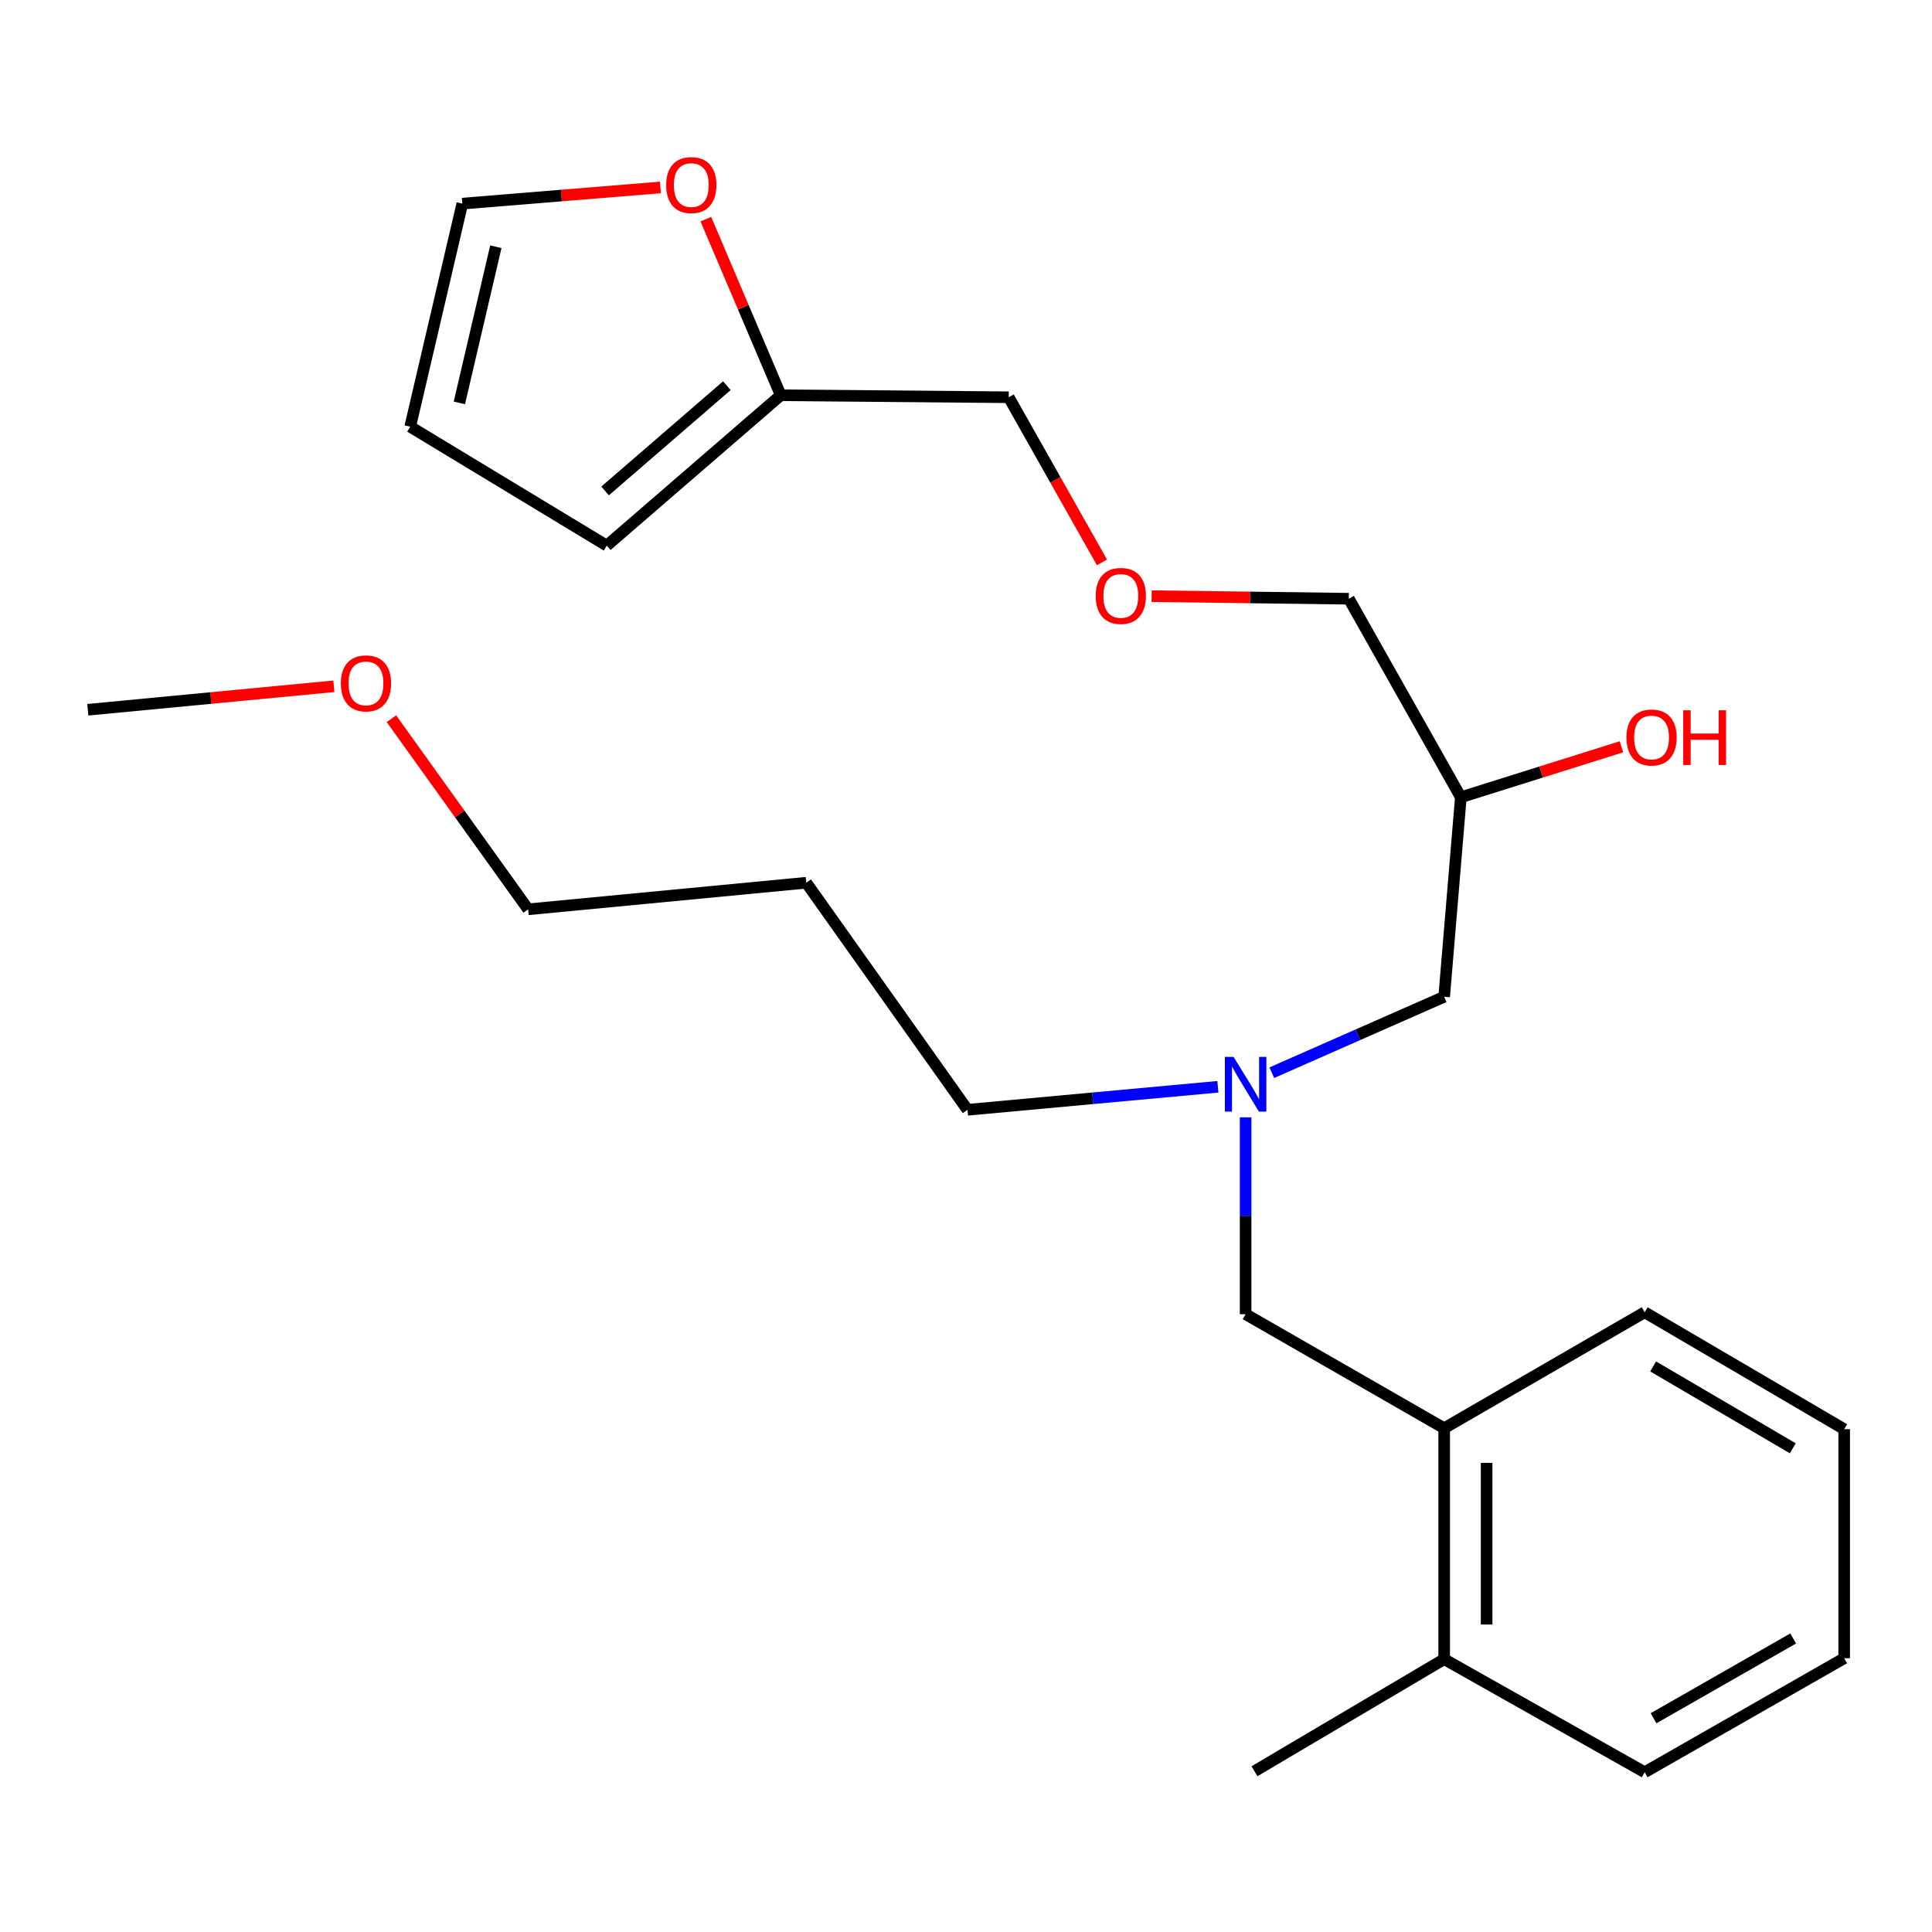 <?xml version='1.0' encoding='iso-8859-1'?>
<svg version='1.1' baseProfile='full'
              xmlns='http://www.w3.org/2000/svg'
                      xmlns:rdkit='http://www.rdkit.org/xml'
                      xmlns:xlink='http://www.w3.org/1999/xlink'
                  xml:space='preserve'
width='1000px' height='1000px' viewBox='0 0 1000 1000'>
<!-- END OF HEADER -->
<rect style='opacity:1.0;fill:#FFFFFF;stroke:none' width='1000' height='1000' x='0' y='0'> </rect>
<path class='bond-2' d='M 747.498,739.246 L 644.731,680.225' style='fill:none;fill-rule:evenodd;stroke:#000000;stroke-width:6px;stroke-linecap:butt;stroke-linejoin:miter;stroke-opacity:1' />
<path class='bond-7' d='M 747.498,739.246 L 747.498,858.776' style='fill:none;fill-rule:evenodd;stroke:#000000;stroke-width:6px;stroke-linecap:butt;stroke-linejoin:miter;stroke-opacity:1' />
<path class='bond-7' d='M 769.475,757.175 L 769.475,840.846' style='fill:none;fill-rule:evenodd;stroke:#000000;stroke-width:6px;stroke-linecap:butt;stroke-linejoin:miter;stroke-opacity:1' />
<path class='bond-17' d='M 747.498,739.246 L 851.278,679.224' style='fill:none;fill-rule:evenodd;stroke:#000000;stroke-width:6px;stroke-linecap:butt;stroke-linejoin:miter;stroke-opacity:1' />
<path class='bond-0' d='M 404.107,204.582 L 522.111,205.62' style='fill:none;fill-rule:evenodd;stroke:#000000;stroke-width:6px;stroke-linecap:butt;stroke-linejoin:miter;stroke-opacity:1' />
<path class='bond-1' d='M 404.107,204.582 L 384.725,159.005' style='fill:none;fill-rule:evenodd;stroke:#000000;stroke-width:6px;stroke-linecap:butt;stroke-linejoin:miter;stroke-opacity:1' />
<path class='bond-1' d='M 384.725,159.005 L 365.343,113.428' style='fill:none;fill-rule:evenodd;stroke:#FF0000;stroke-width:6px;stroke-linecap:butt;stroke-linejoin:miter;stroke-opacity:1' />
<path class='bond-4' d='M 404.107,204.582 L 314.062,282.417' style='fill:none;fill-rule:evenodd;stroke:#000000;stroke-width:6px;stroke-linecap:butt;stroke-linejoin:miter;stroke-opacity:1' />
<path class='bond-4' d='M 376.228,199.631 L 313.197,254.115' style='fill:none;fill-rule:evenodd;stroke:#000000;stroke-width:6px;stroke-linecap:butt;stroke-linejoin:miter;stroke-opacity:1' />
<path class='bond-5' d='M 341.836,97.015 L 290.564,101.204' style='fill:none;fill-rule:evenodd;stroke:#FF0000;stroke-width:6px;stroke-linecap:butt;stroke-linejoin:miter;stroke-opacity:1' />
<path class='bond-5' d='M 290.564,101.204 L 239.292,105.392' style='fill:none;fill-rule:evenodd;stroke:#000000;stroke-width:6px;stroke-linecap:butt;stroke-linejoin:miter;stroke-opacity:1' />
<path class='bond-3' d='M 644.731,680.225 L 644.731,629.278' style='fill:none;fill-rule:evenodd;stroke:#000000;stroke-width:6px;stroke-linecap:butt;stroke-linejoin:miter;stroke-opacity:1' />
<path class='bond-3' d='M 644.731,629.278 L 644.731,578.331' style='fill:none;fill-rule:evenodd;stroke:#0000FF;stroke-width:6px;stroke-linecap:butt;stroke-linejoin:miter;stroke-opacity:1' />
<path class='bond-8' d='M 658.278,555.227 L 702.888,535.575' style='fill:none;fill-rule:evenodd;stroke:#0000FF;stroke-width:6px;stroke-linecap:butt;stroke-linejoin:miter;stroke-opacity:1' />
<path class='bond-8' d='M 702.888,535.575 L 747.498,515.923' style='fill:none;fill-rule:evenodd;stroke:#000000;stroke-width:6px;stroke-linecap:butt;stroke-linejoin:miter;stroke-opacity:1' />
<path class='bond-14' d='M 630.377,562.515 L 565.573,568.473' style='fill:none;fill-rule:evenodd;stroke:#0000FF;stroke-width:6px;stroke-linecap:butt;stroke-linejoin:miter;stroke-opacity:1' />
<path class='bond-14' d='M 565.573,568.473 L 500.769,574.43' style='fill:none;fill-rule:evenodd;stroke:#000000;stroke-width:6px;stroke-linecap:butt;stroke-linejoin:miter;stroke-opacity:1' />
<path class='bond-6' d='M 314.062,282.417 L 212.321,220.857' style='fill:none;fill-rule:evenodd;stroke:#000000;stroke-width:6px;stroke-linecap:butt;stroke-linejoin:miter;stroke-opacity:1' />
<path class='bond-25' d='M 239.292,105.392 L 212.321,220.857' style='fill:none;fill-rule:evenodd;stroke:#000000;stroke-width:6px;stroke-linecap:butt;stroke-linejoin:miter;stroke-opacity:1' />
<path class='bond-25' d='M 256.647,127.711 L 237.768,208.536' style='fill:none;fill-rule:evenodd;stroke:#000000;stroke-width:6px;stroke-linecap:butt;stroke-linejoin:miter;stroke-opacity:1' />
<path class='bond-19' d='M 747.498,858.776 L 649.309,916.795' style='fill:none;fill-rule:evenodd;stroke:#000000;stroke-width:6px;stroke-linecap:butt;stroke-linejoin:miter;stroke-opacity:1' />
<path class='bond-20' d='M 747.498,858.776 L 851.278,917.308' style='fill:none;fill-rule:evenodd;stroke:#000000;stroke-width:6px;stroke-linecap:butt;stroke-linejoin:miter;stroke-opacity:1' />
<path class='bond-9' d='M 747.498,515.923 L 756.13,412.655' style='fill:none;fill-rule:evenodd;stroke:#000000;stroke-width:6px;stroke-linecap:butt;stroke-linejoin:miter;stroke-opacity:1' />
<path class='bond-11' d='M 756.13,412.655 L 797.693,399.597' style='fill:none;fill-rule:evenodd;stroke:#000000;stroke-width:6px;stroke-linecap:butt;stroke-linejoin:miter;stroke-opacity:1' />
<path class='bond-11' d='M 797.693,399.597 L 839.256,386.54' style='fill:none;fill-rule:evenodd;stroke:#FF0000;stroke-width:6px;stroke-linecap:butt;stroke-linejoin:miter;stroke-opacity:1' />
<path class='bond-16' d='M 756.13,412.655 L 698.147,309.9' style='fill:none;fill-rule:evenodd;stroke:#000000;stroke-width:6px;stroke-linecap:butt;stroke-linejoin:miter;stroke-opacity:1' />
<path class='bond-10' d='M 596.081,308.57 L 647.114,309.235' style='fill:none;fill-rule:evenodd;stroke:#FF0000;stroke-width:6px;stroke-linecap:butt;stroke-linejoin:miter;stroke-opacity:1' />
<path class='bond-10' d='M 647.114,309.235 L 698.147,309.9' style='fill:none;fill-rule:evenodd;stroke:#000000;stroke-width:6px;stroke-linecap:butt;stroke-linejoin:miter;stroke-opacity:1' />
<path class='bond-13' d='M 570.378,291.092 L 546.245,248.356' style='fill:none;fill-rule:evenodd;stroke:#FF0000;stroke-width:6px;stroke-linecap:butt;stroke-linejoin:miter;stroke-opacity:1' />
<path class='bond-13' d='M 546.245,248.356 L 522.111,205.62' style='fill:none;fill-rule:evenodd;stroke:#000000;stroke-width:6px;stroke-linecap:butt;stroke-linejoin:miter;stroke-opacity:1' />
<path class='bond-12' d='M 417.33,456.902 L 500.769,574.43' style='fill:none;fill-rule:evenodd;stroke:#000000;stroke-width:6px;stroke-linecap:butt;stroke-linejoin:miter;stroke-opacity:1' />
<path class='bond-18' d='M 417.33,456.902 L 273.368,470.662' style='fill:none;fill-rule:evenodd;stroke:#000000;stroke-width:6px;stroke-linecap:butt;stroke-linejoin:miter;stroke-opacity:1' />
<path class='bond-15' d='M 202.598,371.995 L 237.983,421.329' style='fill:none;fill-rule:evenodd;stroke:#FF0000;stroke-width:6px;stroke-linecap:butt;stroke-linejoin:miter;stroke-opacity:1' />
<path class='bond-15' d='M 237.983,421.329 L 273.368,470.662' style='fill:none;fill-rule:evenodd;stroke:#000000;stroke-width:6px;stroke-linecap:butt;stroke-linejoin:miter;stroke-opacity:1' />
<path class='bond-21' d='M 172.813,355.22 L 109.134,361.295' style='fill:none;fill-rule:evenodd;stroke:#FF0000;stroke-width:6px;stroke-linecap:butt;stroke-linejoin:miter;stroke-opacity:1' />
<path class='bond-21' d='M 109.134,361.295 L 45.455,367.37' style='fill:none;fill-rule:evenodd;stroke:#000000;stroke-width:6px;stroke-linecap:butt;stroke-linejoin:miter;stroke-opacity:1' />
<path class='bond-22' d='M 851.278,679.224 L 954.545,739.746' style='fill:none;fill-rule:evenodd;stroke:#000000;stroke-width:6px;stroke-linecap:butt;stroke-linejoin:miter;stroke-opacity:1' />
<path class='bond-22' d='M 855.656,707.263 L 927.943,749.628' style='fill:none;fill-rule:evenodd;stroke:#000000;stroke-width:6px;stroke-linecap:butt;stroke-linejoin:miter;stroke-opacity:1' />
<path class='bond-23' d='M 851.278,917.308 L 954.545,858.3' style='fill:none;fill-rule:evenodd;stroke:#000000;stroke-width:6px;stroke-linecap:butt;stroke-linejoin:miter;stroke-opacity:1' />
<path class='bond-23' d='M 855.865,889.375 L 928.152,848.07' style='fill:none;fill-rule:evenodd;stroke:#000000;stroke-width:6px;stroke-linecap:butt;stroke-linejoin:miter;stroke-opacity:1' />
<path class='bond-24' d='M 954.545,739.746 L 954.545,858.3' style='fill:none;fill-rule:evenodd;stroke:#000000;stroke-width:6px;stroke-linecap:butt;stroke-linejoin:miter;stroke-opacity:1' />
<path  class='atom-2' d='M 344.809 95.79
Q 344.809 88.99, 348.169 85.19
Q 351.529 81.39, 357.809 81.39
Q 364.089 81.39, 367.449 85.19
Q 370.809 88.99, 370.809 95.79
Q 370.809 102.67, 367.409 106.59
Q 364.009 110.47, 357.809 110.47
Q 351.569 110.47, 348.169 106.59
Q 344.809 102.71, 344.809 95.79
M 357.809 107.27
Q 362.129 107.27, 364.449 104.39
Q 366.809 101.47, 366.809 95.79
Q 366.809 90.23, 364.449 87.43
Q 362.129 84.59, 357.809 84.59
Q 353.489 84.59, 351.129 87.39
Q 348.809 90.19, 348.809 95.79
Q 348.809 101.51, 351.129 104.39
Q 353.489 107.27, 357.809 107.27
' fill='#FF0000'/>
<path  class='atom-4' d='M 638.471 547.035
L 647.751 562.035
Q 648.671 563.515, 650.151 566.195
Q 651.631 568.875, 651.711 569.035
L 651.711 547.035
L 655.471 547.035
L 655.471 575.355
L 651.591 575.355
L 641.631 558.955
Q 640.471 557.035, 639.231 554.835
Q 638.031 552.635, 637.671 551.955
L 637.671 575.355
L 633.991 575.355
L 633.991 547.035
L 638.471 547.035
' fill='#0000FF'/>
<path  class='atom-11' d='M 567.131 308.442
Q 567.131 301.642, 570.491 297.842
Q 573.851 294.042, 580.131 294.042
Q 586.411 294.042, 589.771 297.842
Q 593.131 301.642, 593.131 308.442
Q 593.131 315.322, 589.731 319.242
Q 586.331 323.122, 580.131 323.122
Q 573.891 323.122, 570.491 319.242
Q 567.131 315.362, 567.131 308.442
M 580.131 319.922
Q 584.451 319.922, 586.771 317.042
Q 589.131 314.122, 589.131 308.442
Q 589.131 302.882, 586.771 300.082
Q 584.451 297.242, 580.131 297.242
Q 575.811 297.242, 573.451 300.042
Q 571.131 302.842, 571.131 308.442
Q 571.131 314.162, 573.451 317.042
Q 575.811 319.922, 580.131 319.922
' fill='#FF0000'/>
<path  class='atom-12' d='M 841.843 381.723
Q 841.843 374.923, 845.203 371.123
Q 848.563 367.323, 854.843 367.323
Q 861.123 367.323, 864.483 371.123
Q 867.843 374.923, 867.843 381.723
Q 867.843 388.603, 864.443 392.523
Q 861.043 396.403, 854.843 396.403
Q 848.603 396.403, 845.203 392.523
Q 841.843 388.643, 841.843 381.723
M 854.843 393.203
Q 859.163 393.203, 861.483 390.323
Q 863.843 387.403, 863.843 381.723
Q 863.843 376.163, 861.483 373.363
Q 859.163 370.523, 854.843 370.523
Q 850.523 370.523, 848.163 373.323
Q 845.843 376.123, 845.843 381.723
Q 845.843 387.443, 848.163 390.323
Q 850.523 393.203, 854.843 393.203
' fill='#FF0000'/>
<path  class='atom-12' d='M 871.243 367.643
L 875.083 367.643
L 875.083 379.683
L 889.563 379.683
L 889.563 367.643
L 893.403 367.643
L 893.403 395.963
L 889.563 395.963
L 889.563 382.883
L 875.083 382.883
L 875.083 395.963
L 871.243 395.963
L 871.243 367.643
' fill='#FF0000'/>
<path  class='atom-16' d='M 176.428 353.715
Q 176.428 346.915, 179.788 343.115
Q 183.148 339.315, 189.428 339.315
Q 195.708 339.315, 199.068 343.115
Q 202.428 346.915, 202.428 353.715
Q 202.428 360.595, 199.028 364.515
Q 195.628 368.395, 189.428 368.395
Q 183.188 368.395, 179.788 364.515
Q 176.428 360.635, 176.428 353.715
M 189.428 365.195
Q 193.748 365.195, 196.068 362.315
Q 198.428 359.395, 198.428 353.715
Q 198.428 348.155, 196.068 345.355
Q 193.748 342.515, 189.428 342.515
Q 185.108 342.515, 182.748 345.315
Q 180.428 348.115, 180.428 353.715
Q 180.428 359.435, 182.748 362.315
Q 185.108 365.195, 189.428 365.195
' fill='#FF0000'/>
</svg>
